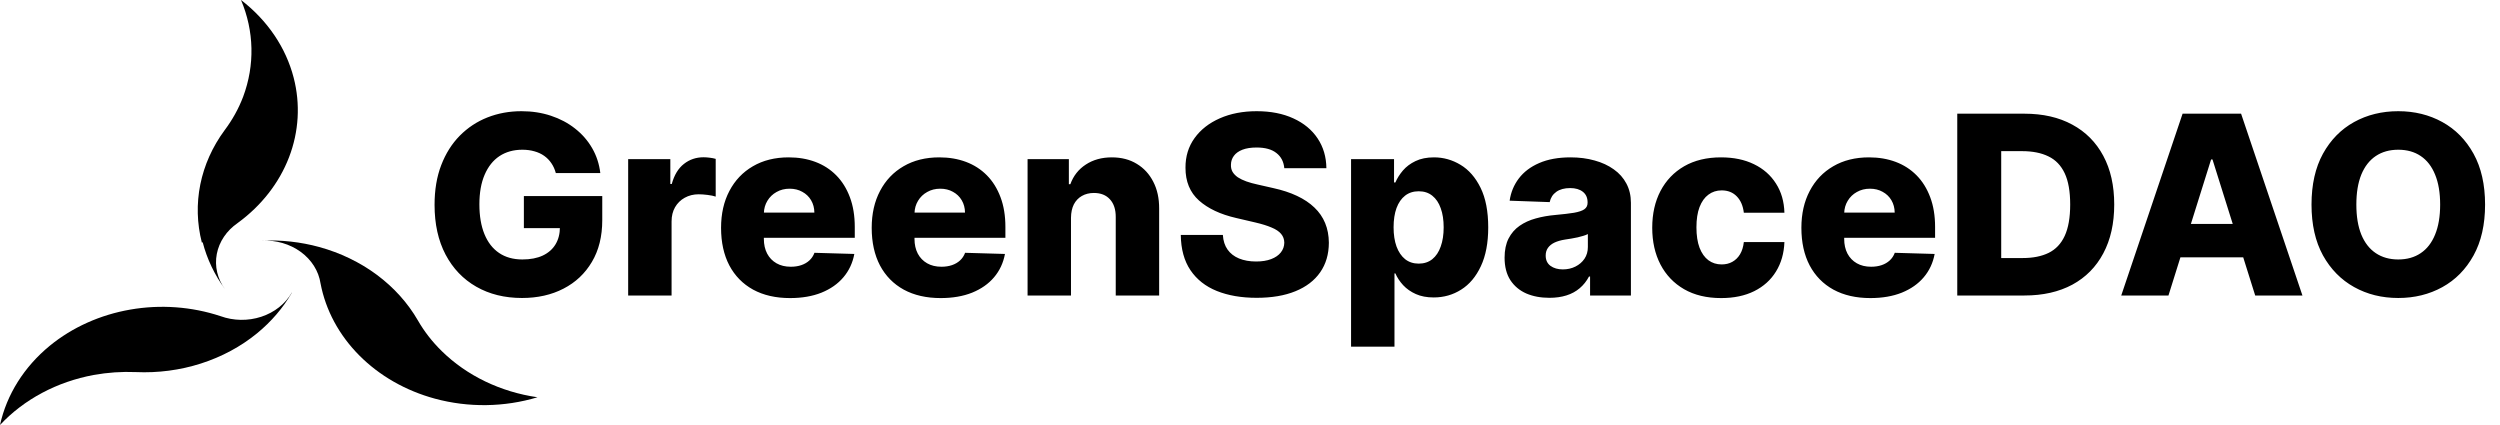 <svg width="200" height="34" viewBox="0 0 200 34" fill="none" xmlns="http://www.w3.org/2000/svg">
<path d="M35.34 28.087C34.583 27.347 33.941 26.521 33.43 25.632C32.624 24.237 31.51 22.999 30.154 21.99C28.797 20.982 27.225 20.223 25.532 19.759C24.05 19.355 22.5 19.183 20.952 19.252C22.079 19.195 23.189 19.516 24.059 20.151C24.929 20.786 25.495 21.688 25.643 22.675C26.051 24.81 27.122 26.802 28.739 28.43C30.355 30.058 32.452 31.257 34.795 31.893C37.475 32.62 40.347 32.581 43 31.781C40.045 31.356 37.342 30.053 35.34 28.087Z" fill="black"/>
<path d="M16.215 19.383C16.56 20.719 17.166 21.991 18.006 23.143C17.392 22.307 17.156 21.298 17.344 20.316C17.532 19.333 18.13 18.448 19.02 17.836C20.911 16.456 22.33 14.639 23.12 12.588C23.91 10.538 24.04 8.334 23.495 6.222C22.873 3.806 21.397 1.627 19.281 0C20.335 2.486 20.395 5.215 19.453 7.736C19.092 8.688 18.59 9.593 17.961 10.429C16.995 11.742 16.336 13.213 16.025 14.754C15.714 16.296 15.756 17.876 16.148 19.403L16.215 19.383Z" fill="black"/>
<path d="M23.339 23.413C22.831 24.303 21.961 24.992 20.903 25.34C19.845 25.688 18.676 25.67 17.633 25.289C15.332 24.528 12.837 24.347 10.427 24.766C8.017 25.184 5.785 26.186 3.983 27.66C1.928 29.347 0.533 31.567 0 34C1.912 31.951 4.559 30.539 7.504 29.997C8.61 29.797 9.74 29.72 10.867 29.767C12.636 29.847 14.406 29.615 16.071 29.082C17.737 28.549 19.264 27.728 20.564 26.665C21.701 25.733 22.645 24.632 23.354 23.413H23.339Z" fill="black"/>
<path d="M44.466 13.846C44.386 13.548 44.267 13.285 44.111 13.058C43.955 12.826 43.763 12.629 43.536 12.468C43.309 12.307 43.048 12.187 42.755 12.106C42.461 12.021 42.139 11.978 41.789 11.978C41.083 11.978 40.473 12.149 39.956 12.489C39.445 12.83 39.05 13.328 38.77 13.981C38.491 14.63 38.351 15.418 38.351 16.346C38.351 17.279 38.486 18.074 38.756 18.732C39.026 19.391 39.417 19.892 39.928 20.238C40.439 20.584 41.06 20.757 41.789 20.757C42.433 20.757 42.977 20.652 43.422 20.444C43.872 20.231 44.213 19.93 44.445 19.542C44.677 19.154 44.793 18.697 44.793 18.171L45.447 18.25H41.91V15.686H48.181V17.61C48.181 18.912 47.904 20.027 47.35 20.955C46.801 21.884 46.043 22.596 45.077 23.093C44.116 23.59 43.01 23.839 41.76 23.839C40.373 23.839 39.154 23.538 38.103 22.937C37.052 22.336 36.233 21.479 35.645 20.366C35.058 19.248 34.765 17.923 34.765 16.389C34.765 15.195 34.942 14.137 35.297 13.214C35.653 12.286 36.147 11.5 36.782 10.856C37.421 10.212 38.16 9.724 38.998 9.393C39.84 9.062 40.747 8.896 41.718 8.896C42.561 8.896 43.344 9.017 44.069 9.258C44.798 9.499 45.442 9.84 46.001 10.281C46.564 10.721 47.021 11.244 47.371 11.85C47.722 12.456 47.939 13.122 48.025 13.846H44.466ZM50.253 23.64V12.731H53.627V14.72H53.74C53.939 14 54.263 13.465 54.713 13.114C55.163 12.759 55.686 12.582 56.283 12.582C56.444 12.582 56.609 12.594 56.78 12.617C56.95 12.636 57.109 12.667 57.256 12.71V15.728C57.09 15.671 56.872 15.626 56.602 15.593C56.337 15.56 56.1 15.543 55.892 15.543C55.48 15.543 55.109 15.636 54.777 15.82C54.45 16 54.192 16.254 54.003 16.58C53.818 16.902 53.726 17.281 53.726 17.717V23.64H50.253ZM63.204 23.846C62.063 23.846 61.078 23.621 60.249 23.171C59.426 22.717 58.791 22.07 58.346 21.232C57.906 20.39 57.685 19.388 57.685 18.228C57.685 17.101 57.908 16.116 58.353 15.274C58.798 14.426 59.426 13.768 60.235 13.299C61.045 12.826 61.999 12.589 63.097 12.589C63.874 12.589 64.584 12.71 65.228 12.951C65.872 13.193 66.428 13.55 66.897 14.024C67.366 14.497 67.731 15.082 67.991 15.778C68.251 16.469 68.382 17.262 68.382 18.157V19.024H58.9V17.007H65.15C65.145 16.637 65.058 16.308 64.887 16.019C64.717 15.73 64.482 15.506 64.184 15.345C63.891 15.179 63.552 15.096 63.169 15.096C62.78 15.096 62.432 15.184 62.124 15.359C61.817 15.529 61.573 15.764 61.393 16.062C61.213 16.355 61.118 16.689 61.109 17.063V19.116C61.109 19.561 61.196 19.952 61.372 20.288C61.547 20.619 61.795 20.877 62.117 21.062C62.439 21.247 62.823 21.339 63.268 21.339C63.576 21.339 63.855 21.296 64.106 21.211C64.357 21.126 64.572 21 64.752 20.835C64.932 20.669 65.067 20.465 65.157 20.224L68.346 20.316C68.213 21.031 67.922 21.654 67.472 22.184C67.027 22.71 66.443 23.119 65.718 23.413C64.994 23.702 64.156 23.846 63.204 23.846ZM75.255 23.846C74.114 23.846 73.129 23.621 72.3 23.171C71.476 22.717 70.842 22.07 70.397 21.232C69.957 20.39 69.736 19.388 69.736 18.228C69.736 17.101 69.959 16.116 70.404 15.274C70.849 14.426 71.476 13.768 72.286 13.299C73.096 12.826 74.05 12.589 75.148 12.589C75.925 12.589 76.635 12.71 77.279 12.951C77.923 13.193 78.479 13.55 78.948 14.024C79.417 14.497 79.781 15.082 80.042 15.778C80.302 16.469 80.432 17.262 80.432 18.157V19.024H70.951V17.007H77.201C77.196 16.637 77.109 16.308 76.938 16.019C76.767 15.73 76.533 15.506 76.235 15.345C75.941 15.179 75.603 15.096 75.219 15.096C74.831 15.096 74.483 15.184 74.175 15.359C73.867 15.529 73.624 15.764 73.444 16.062C73.264 16.355 73.169 16.689 73.16 17.063V19.116C73.16 19.561 73.247 19.952 73.422 20.288C73.598 20.619 73.846 20.877 74.168 21.062C74.49 21.247 74.874 21.339 75.319 21.339C75.626 21.339 75.906 21.296 76.157 21.211C76.408 21.126 76.623 21 76.803 20.835C76.983 20.669 77.118 20.465 77.208 20.224L80.397 20.316C80.264 21.031 79.973 21.654 79.523 22.184C79.078 22.71 78.493 23.119 77.769 23.413C77.044 23.702 76.207 23.846 75.255 23.846ZM85.679 17.419V23.64H82.206V12.731H85.509V14.734H85.629C85.871 14.066 86.283 13.543 86.865 13.164C87.448 12.781 88.141 12.589 88.946 12.589C89.713 12.589 90.379 12.762 90.942 13.107C91.51 13.448 91.95 13.927 92.263 14.542C92.58 15.153 92.736 15.868 92.732 16.687V23.64H89.259V17.369C89.263 16.763 89.109 16.289 88.797 15.948C88.489 15.607 88.061 15.437 87.511 15.437C87.147 15.437 86.825 15.518 86.546 15.678C86.271 15.835 86.058 16.06 85.906 16.353C85.76 16.647 85.684 17.002 85.679 17.419ZM102.744 13.455C102.697 12.935 102.486 12.53 102.112 12.241C101.743 11.947 101.215 11.801 100.528 11.801C100.074 11.801 99.695 11.86 99.392 11.978C99.089 12.097 98.862 12.26 98.71 12.468C98.558 12.672 98.48 12.906 98.476 13.171C98.466 13.389 98.509 13.581 98.603 13.747C98.703 13.912 98.845 14.059 99.03 14.187C99.219 14.31 99.446 14.419 99.711 14.514C99.977 14.608 100.275 14.691 100.606 14.762L101.856 15.046C102.576 15.203 103.21 15.411 103.76 15.671C104.314 15.932 104.778 16.242 105.152 16.602C105.531 16.962 105.817 17.376 106.011 17.845C106.205 18.313 106.305 18.839 106.309 19.421C106.305 20.34 106.073 21.128 105.613 21.786C105.154 22.445 104.494 22.949 103.632 23.299C102.775 23.65 101.74 23.825 100.528 23.825C99.311 23.825 98.251 23.642 97.346 23.278C96.442 22.913 95.739 22.359 95.237 21.616C94.735 20.873 94.477 19.933 94.463 18.796H97.829C97.858 19.265 97.983 19.656 98.206 19.968C98.428 20.281 98.734 20.517 99.122 20.678C99.515 20.839 99.969 20.92 100.486 20.92C100.959 20.92 101.362 20.856 101.693 20.728C102.029 20.6 102.287 20.423 102.467 20.195C102.647 19.968 102.739 19.708 102.744 19.414C102.739 19.14 102.654 18.905 102.488 18.711C102.323 18.512 102.067 18.342 101.721 18.2C101.38 18.053 100.945 17.918 100.415 17.795L98.895 17.44C97.635 17.151 96.643 16.685 95.919 16.041C95.194 15.392 94.835 14.516 94.839 13.413C94.835 12.513 95.076 11.725 95.564 11.048C96.051 10.371 96.726 9.843 97.588 9.464C98.45 9.085 99.432 8.896 100.535 8.896C101.662 8.896 102.64 9.088 103.469 9.471C104.302 9.85 104.948 10.383 105.407 11.069C105.867 11.756 106.101 12.551 106.111 13.455H102.744ZM108.085 27.731V12.731H111.523V14.599H111.629C111.771 14.268 111.972 13.948 112.233 13.64C112.498 13.332 112.834 13.081 113.241 12.887C113.653 12.688 114.146 12.589 114.719 12.589C115.476 12.589 116.184 12.788 116.842 13.186C117.505 13.583 118.04 14.197 118.447 15.025C118.854 15.854 119.058 16.91 119.058 18.193C119.058 19.428 118.862 20.463 118.469 21.296C118.08 22.13 117.555 22.755 116.892 23.171C116.234 23.588 115.502 23.796 114.697 23.796C114.148 23.796 113.672 23.706 113.27 23.526C112.867 23.346 112.529 23.11 112.254 22.816C111.984 22.523 111.776 22.208 111.629 21.872H111.558V27.731H108.085ZM111.487 18.186C111.487 18.773 111.565 19.284 111.721 19.72C111.882 20.155 112.112 20.494 112.41 20.735C112.713 20.972 113.076 21.09 113.497 21.09C113.923 21.09 114.285 20.972 114.584 20.735C114.882 20.494 115.107 20.155 115.258 19.72C115.415 19.284 115.493 18.773 115.493 18.186C115.493 17.598 115.415 17.089 115.258 16.659C115.107 16.228 114.882 15.894 114.584 15.657C114.29 15.42 113.928 15.302 113.497 15.302C113.071 15.302 112.709 15.418 112.41 15.65C112.112 15.882 111.882 16.213 111.721 16.644C111.565 17.075 111.487 17.589 111.487 18.186ZM123.953 23.825C123.257 23.825 122.639 23.709 122.1 23.477C121.565 23.24 121.141 22.885 120.828 22.411C120.521 21.933 120.367 21.334 120.367 20.614C120.367 20.009 120.473 19.497 120.686 19.08C120.899 18.664 121.193 18.325 121.567 18.065C121.941 17.804 122.372 17.608 122.86 17.475C123.347 17.338 123.868 17.246 124.422 17.198C125.042 17.142 125.542 17.082 125.921 17.021C126.299 16.954 126.574 16.862 126.744 16.744C126.92 16.621 127.007 16.448 127.007 16.225V16.19C127.007 15.825 126.882 15.543 126.631 15.345C126.38 15.146 126.041 15.046 125.615 15.046C125.156 15.046 124.787 15.146 124.507 15.345C124.228 15.543 124.05 15.818 123.975 16.169L120.771 16.055C120.866 15.392 121.11 14.8 121.503 14.279C121.901 13.754 122.445 13.342 123.137 13.043C123.833 12.741 124.668 12.589 125.644 12.589C126.34 12.589 126.981 12.672 127.568 12.838C128.155 12.998 128.667 13.235 129.102 13.548C129.538 13.855 129.874 14.234 130.111 14.684C130.352 15.134 130.473 15.648 130.473 16.225V23.64H127.206V22.12H127.121C126.927 22.489 126.678 22.802 126.375 23.058C126.077 23.313 125.724 23.505 125.317 23.633C124.914 23.761 124.46 23.825 123.953 23.825ZM125.026 21.552C125.4 21.552 125.736 21.476 126.034 21.325C126.337 21.173 126.579 20.965 126.759 20.7C126.939 20.43 127.029 20.117 127.029 19.762V18.725C126.929 18.777 126.808 18.825 126.666 18.867C126.529 18.91 126.378 18.95 126.212 18.988C126.046 19.026 125.876 19.059 125.7 19.087C125.525 19.116 125.357 19.142 125.196 19.166C124.869 19.218 124.59 19.298 124.358 19.407C124.131 19.516 123.956 19.658 123.833 19.833C123.714 20.004 123.655 20.207 123.655 20.444C123.655 20.804 123.783 21.079 124.038 21.268C124.299 21.457 124.628 21.552 125.026 21.552ZM137.689 23.846C136.538 23.846 135.551 23.609 134.727 23.136C133.908 22.662 133.279 22.004 132.838 21.161C132.398 20.314 132.178 19.334 132.178 18.221C132.178 17.104 132.398 16.123 132.838 15.281C133.283 14.433 133.915 13.773 134.735 13.299C135.558 12.826 136.541 12.589 137.682 12.589C138.69 12.589 139.569 12.771 140.317 13.136C141.07 13.5 141.657 14.017 142.078 14.684C142.504 15.347 142.729 16.126 142.753 17.021H139.507C139.441 16.462 139.252 16.024 138.939 15.707C138.631 15.39 138.229 15.231 137.732 15.231C137.329 15.231 136.976 15.345 136.673 15.572C136.37 15.794 136.134 16.126 135.963 16.566C135.797 17.002 135.715 17.542 135.715 18.186C135.715 18.829 135.797 19.374 135.963 19.819C136.134 20.259 136.37 20.593 136.673 20.82C136.976 21.043 137.329 21.154 137.732 21.154C138.054 21.154 138.338 21.086 138.584 20.948C138.835 20.811 139.041 20.61 139.202 20.345C139.363 20.075 139.465 19.748 139.507 19.364H142.753C142.72 20.264 142.495 21.05 142.078 21.723C141.666 22.395 141.086 22.918 140.338 23.292C139.595 23.661 138.712 23.846 137.689 23.846ZM149.63 23.846C148.489 23.846 147.504 23.621 146.675 23.171C145.851 22.717 145.217 22.07 144.772 21.232C144.331 20.39 144.111 19.388 144.111 18.228C144.111 17.101 144.334 16.116 144.779 15.274C145.224 14.426 145.851 13.768 146.661 13.299C147.471 12.826 148.425 12.589 149.523 12.589C150.3 12.589 151.01 12.71 151.654 12.951C152.298 13.193 152.854 13.55 153.323 14.024C153.792 14.497 154.156 15.082 154.417 15.778C154.677 16.469 154.807 17.262 154.807 18.157V19.024H145.326V17.007H151.576C151.571 16.637 151.483 16.308 151.313 16.019C151.143 15.73 150.908 15.506 150.61 15.345C150.316 15.179 149.978 15.096 149.594 15.096C149.206 15.096 148.858 15.184 148.55 15.359C148.242 15.529 147.999 15.764 147.819 16.062C147.639 16.355 147.544 16.689 147.535 17.063V19.116C147.535 19.561 147.622 19.952 147.797 20.288C147.973 20.619 148.221 20.877 148.543 21.062C148.865 21.247 149.249 21.339 149.694 21.339C150.001 21.339 150.281 21.296 150.532 21.211C150.783 21.126 150.998 21 151.178 20.835C151.358 20.669 151.493 20.465 151.583 20.224L154.772 20.316C154.639 21.031 154.348 21.654 153.898 22.184C153.453 22.71 152.868 23.119 152.144 23.413C151.42 23.702 150.581 23.846 149.63 23.846ZM161.958 23.64H156.581V9.095H161.95C163.432 9.095 164.708 9.386 165.779 9.968C166.853 10.546 167.682 11.379 168.264 12.468C168.847 13.553 169.138 14.85 169.138 16.36C169.138 17.875 168.847 19.177 168.264 20.267C167.687 21.355 166.86 22.191 165.786 22.774C164.711 23.351 163.435 23.64 161.958 23.64ZM160.097 20.643H161.823C162.637 20.643 163.326 20.506 163.889 20.231C164.458 19.952 164.886 19.5 165.175 18.875C165.468 18.245 165.615 17.407 165.615 16.36C165.615 15.314 165.468 14.48 165.175 13.86C164.881 13.235 164.448 12.786 163.875 12.511C163.307 12.232 162.606 12.092 161.773 12.092H160.097V20.643ZM173.477 23.64H169.699L174.607 9.095H179.287L184.195 23.64H180.416L177 12.759H176.887L173.477 23.64ZM172.973 17.916H180.871V20.586H172.973V17.916ZM198.806 16.367C198.806 17.968 198.498 19.324 197.883 20.437C197.267 21.55 196.434 22.395 195.383 22.973C194.336 23.55 193.162 23.839 191.86 23.839C190.553 23.839 189.376 23.548 188.33 22.965C187.284 22.383 186.453 21.538 185.837 20.43C185.226 19.317 184.921 17.963 184.921 16.367C184.921 14.767 185.226 13.411 185.837 12.298C186.453 11.185 187.284 10.34 188.33 9.762C189.376 9.185 190.553 8.896 191.86 8.896C193.162 8.896 194.336 9.185 195.383 9.762C196.434 10.34 197.267 11.185 197.883 12.298C198.498 13.411 198.806 14.767 198.806 16.367ZM195.212 16.367C195.212 15.42 195.077 14.62 194.807 13.967C194.542 13.313 194.159 12.819 193.657 12.482C193.16 12.146 192.561 11.978 191.86 11.978C191.164 11.978 190.565 12.146 190.063 12.482C189.561 12.819 189.175 13.313 188.905 13.967C188.64 14.62 188.508 15.42 188.508 16.367C188.508 17.314 188.64 18.114 188.905 18.768C189.175 19.421 189.561 19.916 190.063 20.252C190.565 20.588 191.164 20.757 191.86 20.757C192.561 20.757 193.16 20.588 193.657 20.252C194.159 19.916 194.542 19.421 194.807 18.768C195.077 18.114 195.212 17.314 195.212 16.367Z" fill="black"/>
</svg>
